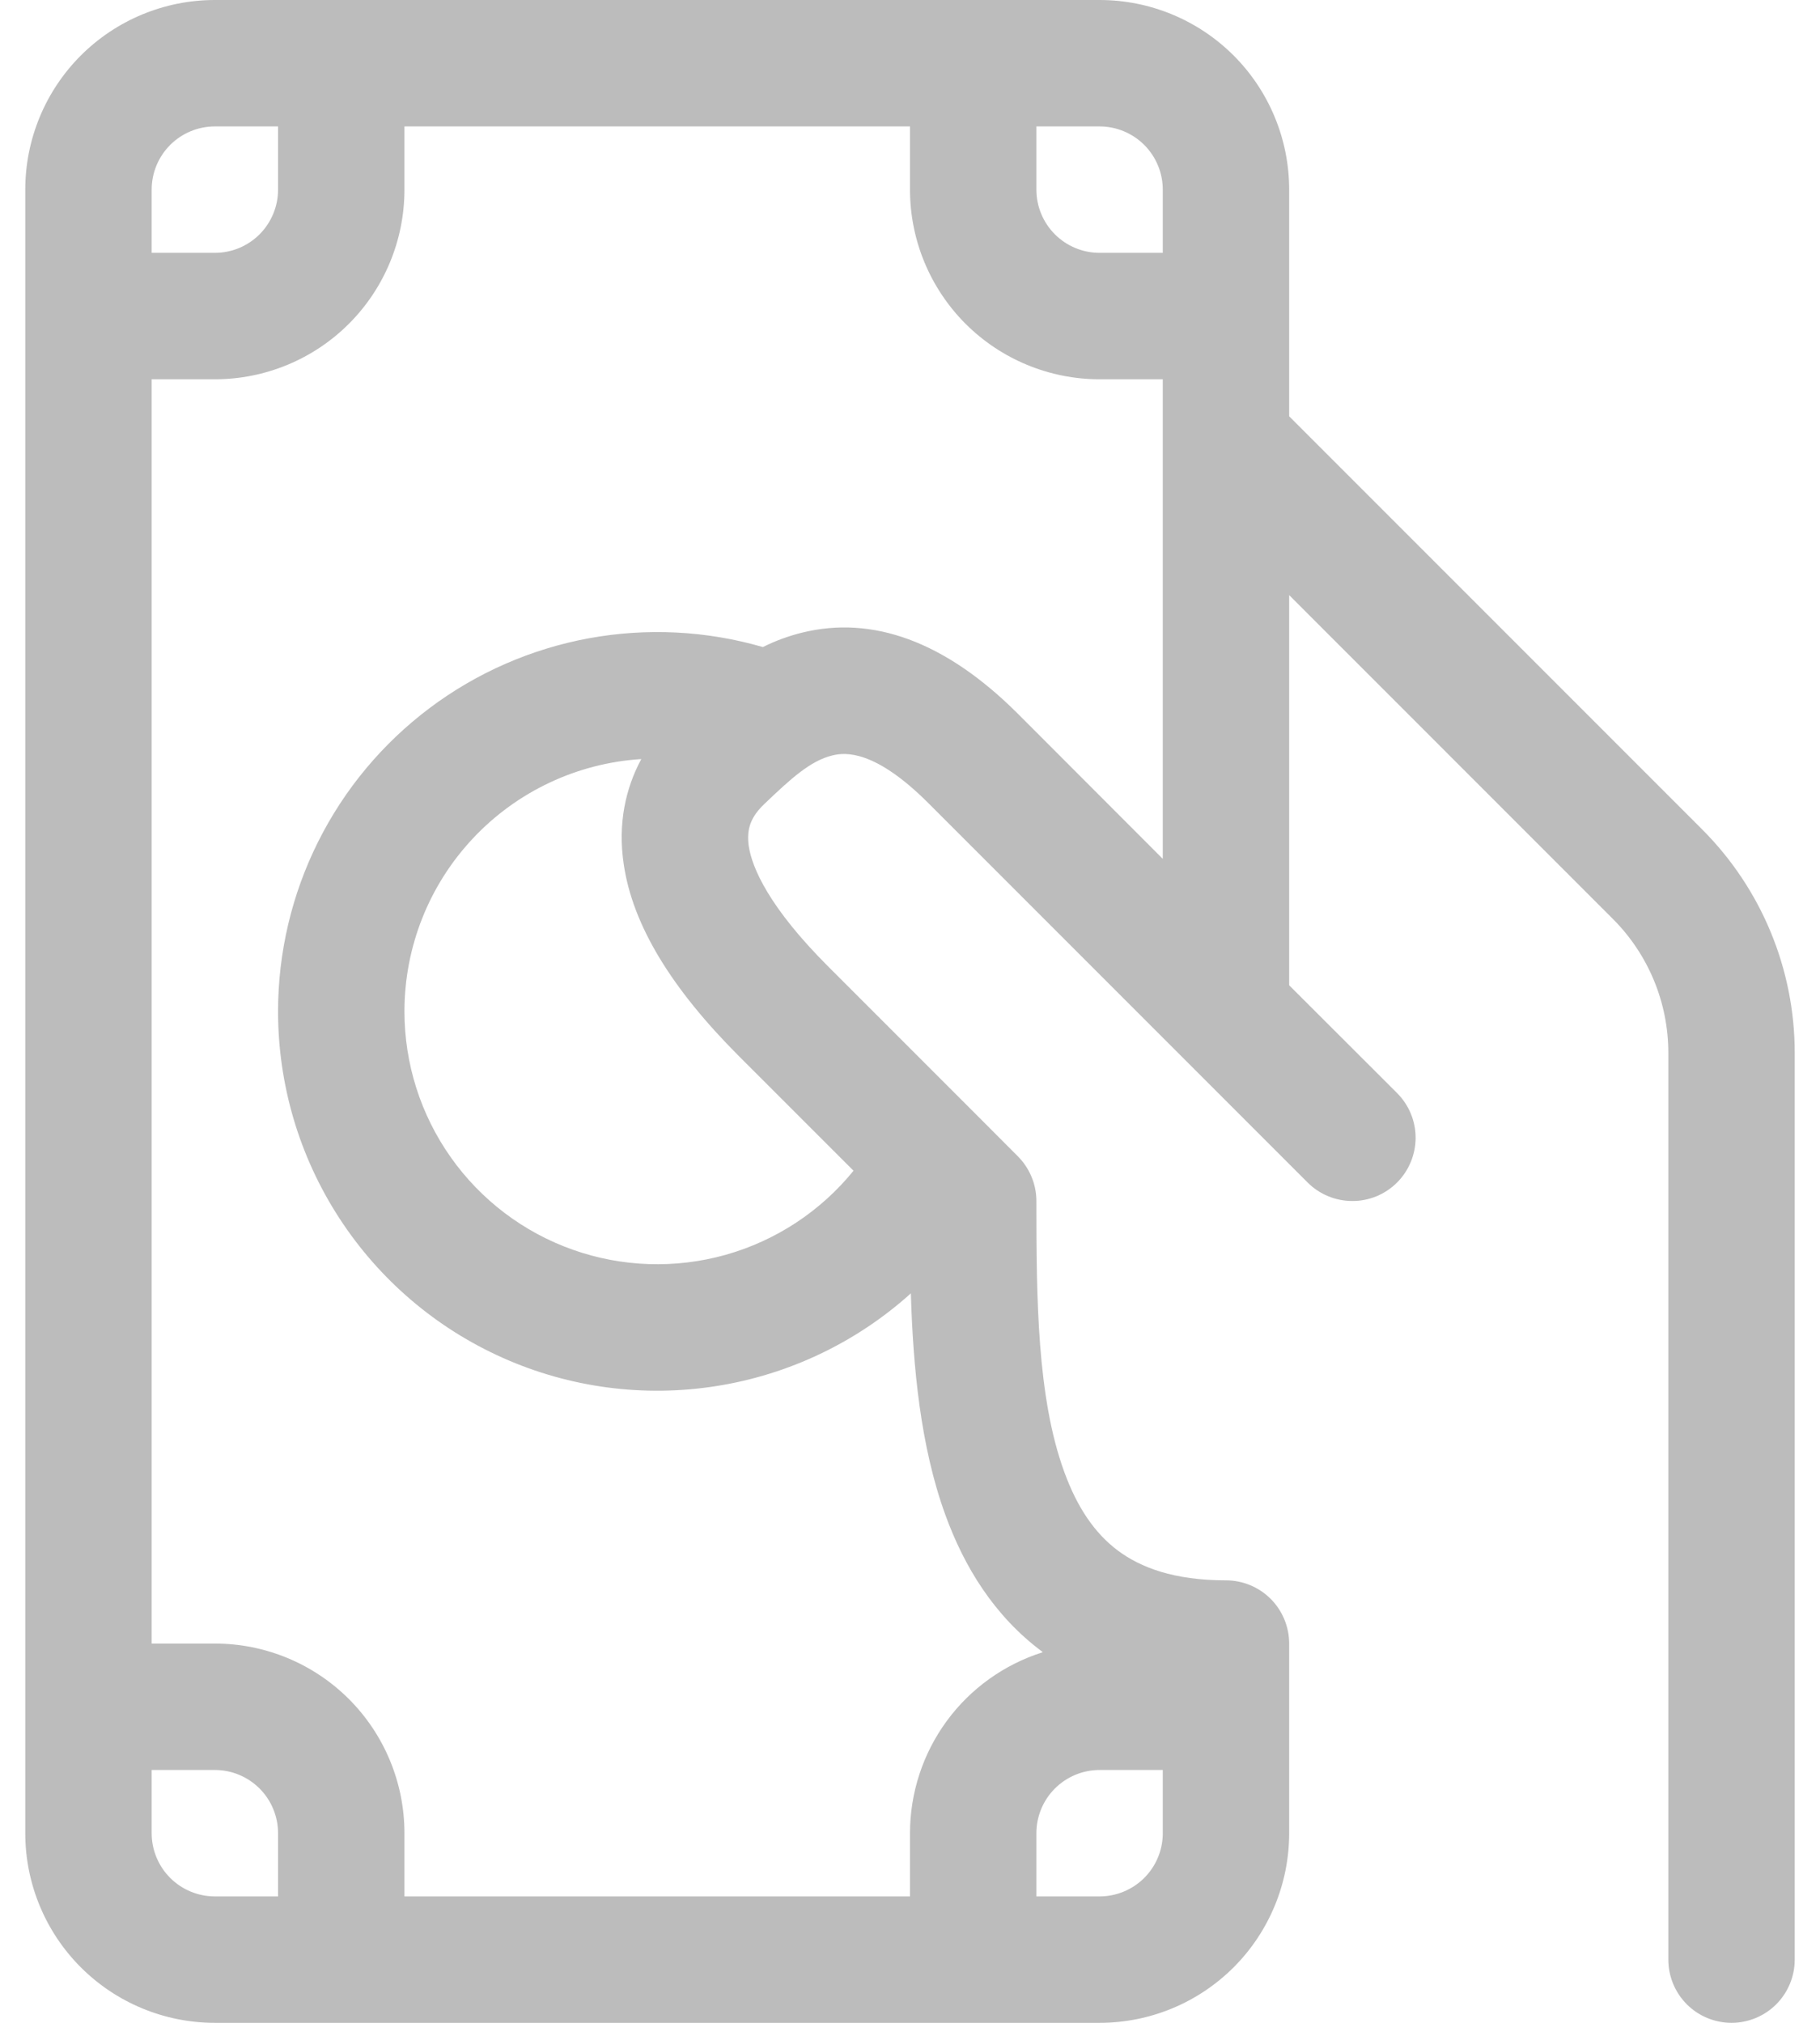 <svg width="36" height="40" viewBox="0 0 36 40" fill="none" xmlns="http://www.w3.org/2000/svg">
<path d="M4.25 0C3.255 0 2.302 0.395 1.598 1.098C0.895 1.802 0.5 2.755 0.5 3.75V36.25C0.5 37.245 0.895 38.198 1.598 38.902C2.302 39.605 3.255 40 4.25 40H21.75C22.745 40 23.698 39.605 24.402 38.902C25.105 38.198 25.5 37.245 25.5 36.25V32.5C25.5 32.169 25.368 31.851 25.134 31.616C24.899 31.382 24.581 31.25 24.25 31.25C23.218 31.25 22.558 30.995 22.11 30.66C21.652 30.317 21.305 29.805 21.05 29.102C20.515 27.633 20.5 25.685 20.5 23.75C20.5 23.586 20.468 23.423 20.404 23.271C20.341 23.119 20.249 22.981 20.133 22.865L19.418 22.148L16.385 19.115C15.217 17.948 14.875 17.165 14.81 16.727C14.76 16.378 14.865 16.142 15.115 15.902C15.65 15.39 16.032 15.043 16.465 14.938C16.723 14.873 17.31 14.828 18.365 15.883L25.865 23.383C26.099 23.617 26.417 23.749 26.749 23.749C26.913 23.75 27.076 23.717 27.228 23.655C27.38 23.592 27.517 23.5 27.634 23.384C27.75 23.268 27.842 23.13 27.905 22.978C27.968 22.826 28.001 22.664 28.001 22.5C28.001 22.335 27.969 22.173 27.906 22.021C27.843 21.869 27.751 21.731 27.635 21.615L25.5 19.483V11.768L31.9 18.168C32.249 18.516 32.525 18.929 32.714 19.384C32.903 19.839 33 20.327 33 20.82V38.75C33 39.081 33.132 39.4 33.366 39.634C33.6 39.868 33.919 40 34.25 40C34.581 40 34.9 39.868 35.134 39.634C35.368 39.4 35.5 39.081 35.5 38.75V20.82C35.5 19.163 34.841 17.574 33.67 16.402L25.5 8.232V3.75C25.5 2.755 25.105 1.802 24.402 1.098C23.698 0.395 22.745 0 21.75 0H4.25ZM23 8.75V16.983L20.135 14.115C18.688 12.67 17.25 12.172 15.873 12.508C15.602 12.574 15.339 12.671 15.09 12.795C13.973 12.471 12.795 12.412 11.651 12.621C10.506 12.831 9.426 13.304 8.496 14.003C7.566 14.702 6.811 15.607 6.291 16.648C5.771 17.689 5.5 18.837 5.5 20C5.5 21.45 5.92 22.869 6.71 24.085C7.499 25.301 8.624 26.262 9.949 26.852C11.273 27.442 12.74 27.635 14.172 27.408C15.604 27.182 16.94 26.545 18.017 25.575C18.06 27.02 18.205 28.6 18.7 29.957C19.07 30.975 19.66 31.948 20.61 32.657L20.625 32.672C19.864 32.912 19.199 33.388 18.727 34.031C18.255 34.675 18 35.452 18 36.25V37.5H8V36.25C8 35.255 7.605 34.302 6.902 33.598C6.198 32.895 5.245 32.5 4.25 32.5H3V7.5H4.25C5.245 7.5 6.198 7.105 6.902 6.402C7.605 5.698 8 4.745 8 3.75V2.5H18V3.75C18 4.745 18.395 5.698 19.098 6.402C19.802 7.105 20.755 7.5 21.75 7.5H23V8.75ZM23 36.25V36.273C22.994 36.6 22.86 36.912 22.626 37.142C22.392 37.371 22.078 37.5 21.75 37.5H20.5V36.25C20.5 35.919 20.632 35.6 20.866 35.366C21.101 35.132 21.419 35 21.75 35H23V36.25ZM8 20C8 18.729 8.484 17.505 9.355 16.578C10.225 15.651 11.416 15.09 12.685 15.01C12.375 15.585 12.217 16.285 12.338 17.093C12.515 18.297 13.283 19.55 14.615 20.883L16.883 23.15C16.232 23.952 15.348 24.533 14.354 24.813C13.359 25.092 12.303 25.057 11.329 24.712C10.355 24.367 9.512 23.728 8.916 22.884C8.32 22.041 8 21.033 8 20ZM5.5 2.5V3.75C5.5 4.082 5.368 4.399 5.134 4.634C4.899 4.868 4.582 5 4.25 5H3V3.75C3 3.418 3.132 3.101 3.366 2.866C3.601 2.632 3.918 2.5 4.25 2.5H5.5ZM3 35H4.25C4.582 35 4.899 35.132 5.134 35.366C5.368 35.6 5.5 35.919 5.5 36.25V37.5H4.25C3.918 37.5 3.601 37.368 3.366 37.134C3.132 36.9 3 36.581 3 36.25V35ZM23 5H21.75C21.419 5 21.101 4.868 20.866 4.634C20.632 4.399 20.5 4.082 20.5 3.75V2.5H21.75C22.081 2.5 22.399 2.632 22.634 2.866C22.868 3.101 23 3.418 23 3.75V5Z" fill="#BCBCBC"/>
</svg>
